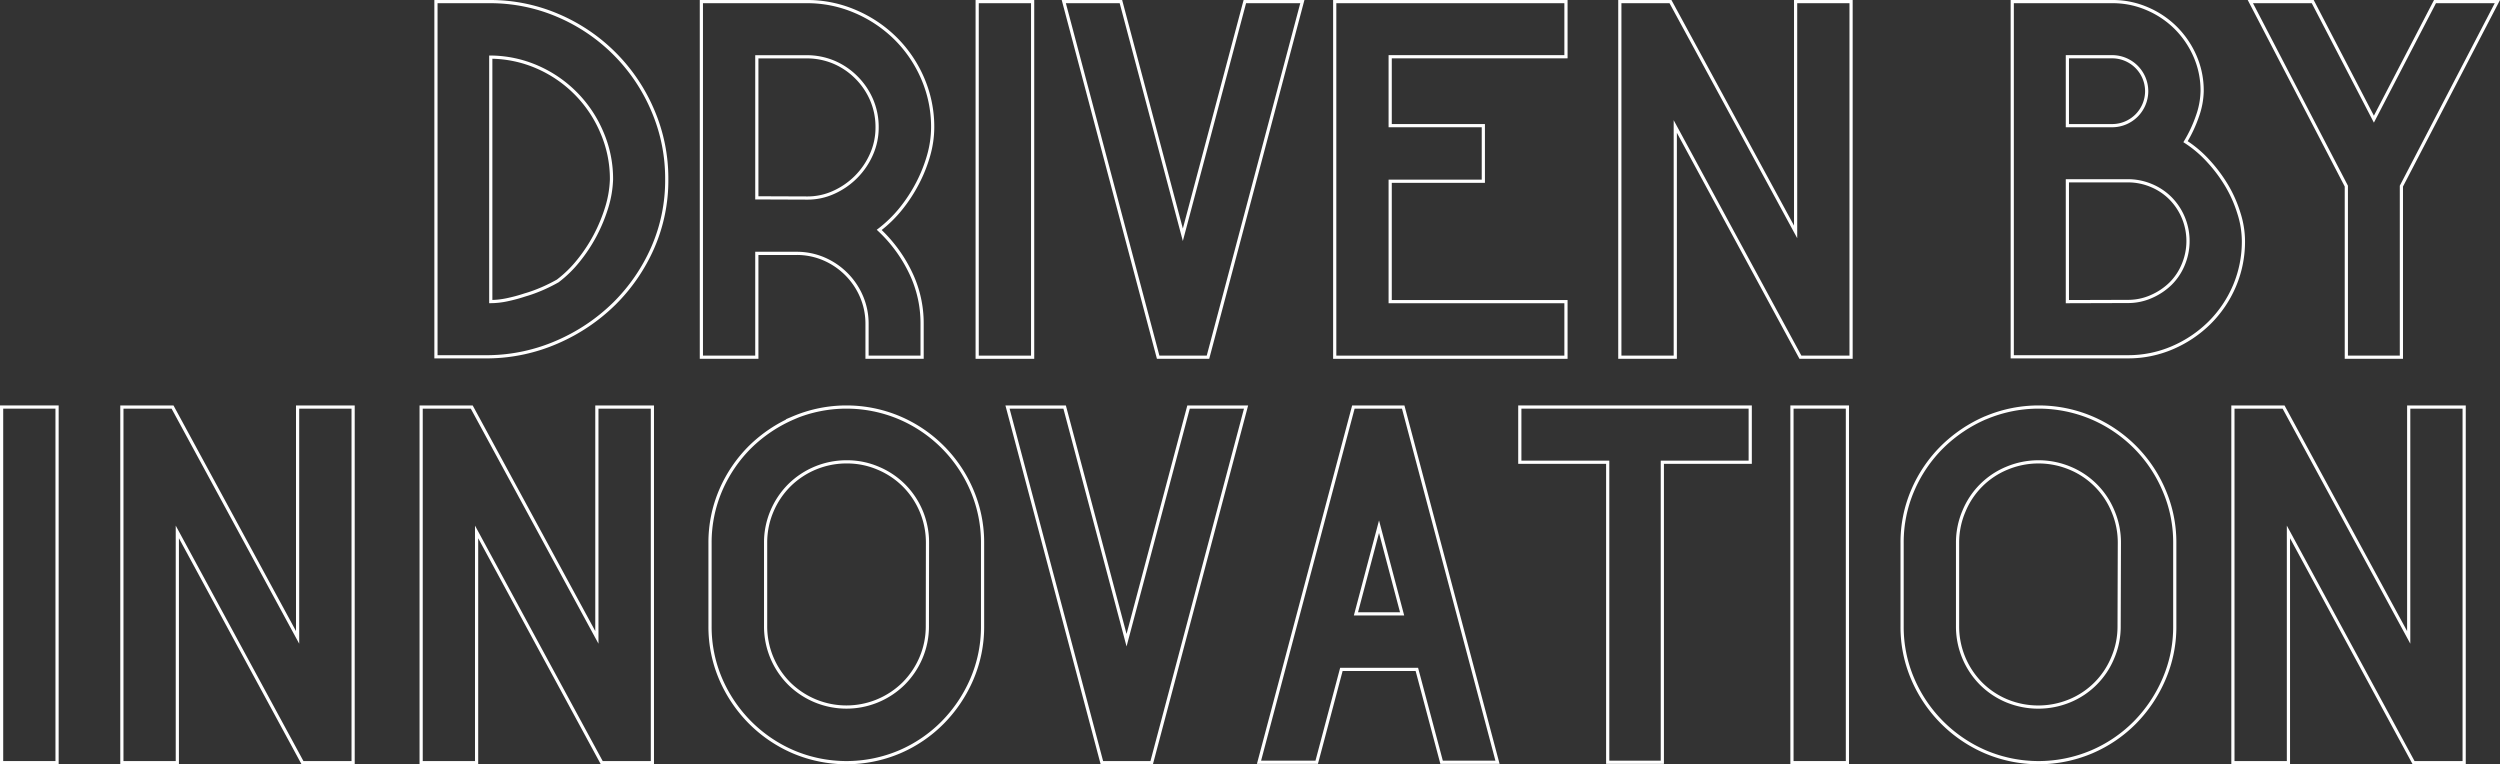 <svg xmlns="http://www.w3.org/2000/svg" viewBox="0 0 389.95 119.21"><rect x="0" y="0" width="389.95" height="119.21" fill="#333333" stroke="none"/><defs><style>.cls-1{fill:none;stroke:#fff;stroke-miterlimit:10;stroke-width:0.5px;}</style></defs><g id="Contents"><path class="cls-1" d="M68,.25v55.4H76.3A27.54,27.54,0,0,0,87,53.31a29.22,29.22,0,0,0,8.81-5.94,28.31,28.31,0,0,0,6-8.73A26.17,26.17,0,0,0,104,28a26.84,26.84,0,0,0-2.18-10.78A27.92,27.92,0,0,0,87.07,2.43,26.82,26.82,0,0,0,76.3.25ZM94.62,32.41a25.2,25.2,0,0,1-1.8,4.33,24.4,24.4,0,0,1-2.59,3.92A18.26,18.26,0,0,1,87,43.82,25.73,25.73,0,0,1,84.64,45c-.88.38-1.8.73-2.75,1a25,25,0,0,1-2.81.76,12.69,12.69,0,0,1-2.53.28V8.91a18.53,18.53,0,0,1,7.33,1.58,19.27,19.27,0,0,1,10,10.16A18.23,18.23,0,0,1,95.38,28,16.69,16.69,0,0,1,94.62,32.41Z"/><path class="cls-1" d="M143.92,12.23A19.75,19.75,0,0,0,139.69,6a20.14,20.14,0,0,0-6.26-4.2A18.9,18.9,0,0,0,125.82.25H109.4V55.72h8.65V39.52h6.19a10.72,10.72,0,0,1,4.27.86,11.15,11.15,0,0,1,5.87,5.88,10.72,10.72,0,0,1,.86,4.27v5.19h8.59V50.53A18.15,18.15,0,0,0,142,42.47a22.37,22.37,0,0,0-4.86-6.61,19.83,19.83,0,0,0,3.35-3.26,23.87,23.87,0,0,0,2.62-4,22.92,22.92,0,0,0,1.74-4.36,16.24,16.24,0,0,0,.63-4.4A19.05,19.05,0,0,0,143.92,12.23ZM118.05,30.86v-22h7.77a10.88,10.88,0,0,1,4.27.85,11,11,0,0,1,3.5,2.38,11.17,11.17,0,0,1,2.37,3.5,10.74,10.74,0,0,1,.85,4.27,10.25,10.25,0,0,1-.88,4.21A11.61,11.61,0,0,1,130.05,30a9.81,9.81,0,0,1-4.16.89Z"/><rect class="cls-1" x="152.42" y="0.25" width="8.65" height="55.47"/><polygon class="cls-1" points="194.17 0.25 184.5 36.62 174.84 0.25 165.93 0.25 180.65 55.72 188.42 55.72 203.14 0.25 194.17 0.25"/><polygon class="cls-1" points="208.19 0.25 208.19 55.72 244.26 55.72 244.26 47.05 216.84 47.05 216.84 28.27 231.37 28.27 231.37 19.6 216.84 19.6 216.84 8.85 244.26 8.85 244.26 0.25 208.19 0.25"/><polygon class="cls-1" points="280.08 0.25 280.08 36.17 260.56 0.25 252.66 0.25 252.66 55.72 261.31 55.72 261.31 19.73 280.83 55.72 288.73 55.72 288.73 0.25 280.08 0.25"/><path class="cls-1" d="M342.77,18.08a12.29,12.29,0,0,0,.72-3.85,13.36,13.36,0,0,0-1.1-5.44,14.33,14.33,0,0,0-3-4.43,14.18,14.18,0,0,0-4.46-3A13.53,13.53,0,0,0,329.47.25h-15.6v55.4h18a17.4,17.4,0,0,0,7-1.42,18.69,18.69,0,0,0,5.75-3.86,18.07,18.07,0,0,0,3.89-5.72,17.65,17.65,0,0,0,1.42-7,14.34,14.34,0,0,0-.7-4.37A19.75,19.75,0,0,0,347.35,29a23.07,23.07,0,0,0-2.85-3.83,18,18,0,0,0-3.6-3.07A20.75,20.75,0,0,0,342.77,18.08Zm-13.3-9.23a5.39,5.39,0,0,1,5.37,5.38,5.39,5.39,0,0,1-5.37,5.37h-7V8.85Zm-7,38.2V28.2h9.41a9.35,9.35,0,0,1,3.67.73,9.2,9.2,0,0,1,3,2,9.49,9.49,0,0,1,2,10.33,9,9,0,0,1-2,3,10,10,0,0,1-3,2,8.87,8.87,0,0,1-3.67.76Z"/><polygon class="cls-1" points="379.81 0.25 370.28 18.59 360.74 0.25 351.01 0.25 365.98 29.03 365.98 55.72 374.57 55.72 374.57 29.03 389.54 0.25 379.81 0.25"/><rect class="cls-1" x="0.25" y="63.49" width="8.65" height="55.47"/><polygon class="cls-1" points="46.42 63.49 46.42 99.42 26.91 63.49 19.01 63.49 19.01 118.96 27.66 118.96 27.66 82.97 47.18 118.96 55.08 118.96 55.08 63.49 46.42 63.49"/><polygon class="cls-1" points="93.1 63.49 93.1 99.42 73.58 63.49 65.69 63.49 65.69 118.96 74.34 118.96 74.34 82.97 93.86 118.96 101.76 118.96 101.76 63.49 93.1 63.49"/><path class="cls-1" d="M123.8,65.17A22.16,22.16,0,0,0,117,69.72a21.57,21.57,0,0,0-4.58,6.74,20.66,20.66,0,0,0-1.67,8.28V97.65a20.66,20.66,0,0,0,1.67,8.28A21.94,21.94,0,0,0,117,112.7a21.55,21.55,0,0,0,6.76,4.58,21.22,21.22,0,0,0,16.55,0,21.2,21.2,0,0,0,6.73-4.58,22,22,0,0,0,4.55-6.77,20.66,20.66,0,0,0,1.67-8.28V84.74a20.66,20.66,0,0,0-1.67-8.28,21.38,21.38,0,0,0-11.28-11.29,21.22,21.22,0,0,0-16.55,0Zm20.85,32.54a12.46,12.46,0,0,1-1,4.9,12.67,12.67,0,0,1-2.69,4,12.7,12.7,0,0,1-17.87,0,12.62,12.62,0,0,1-3.67-9v-13a12.46,12.46,0,0,1,1-4.9,12.67,12.67,0,0,1,2.69-4,12.68,12.68,0,0,1,9-3.67,12.28,12.28,0,0,1,4.89,1,12.49,12.49,0,0,1,4,2.68,12.62,12.62,0,0,1,3.67,9Z"/><polygon class="cls-1" points="185.39 63.49 175.72 99.86 166.06 63.49 157.15 63.49 171.87 118.96 179.64 118.96 194.36 63.49 185.39 63.49"/><path class="cls-1" d="M211.1,63.49,196.38,118.9h9l3.85-14.49H221l3.86,14.49h8.72L218.87,63.49Zm4,18.66,3.6,13.6h-7.2Z"/><polygon class="cls-1" points="237.06 63.49 237.06 72.1 250.77 72.1 250.77 118.9 259.29 118.9 259.29 72.1 273 72.1 273 63.49 237.06 63.49"/><rect class="cls-1" x="279.51" y="63.49" width="8.65" height="55.47"/><path class="cls-1" d="M309.7,65.17a22.16,22.16,0,0,0-6.76,4.55,21.41,21.41,0,0,0-4.58,6.74,20.49,20.49,0,0,0-1.67,8.28V97.65a20.49,20.49,0,0,0,1.67,8.28,21.6,21.6,0,0,0,11.34,11.35,21.22,21.22,0,0,0,16.55,0A21.2,21.2,0,0,0,333,112.7a22,22,0,0,0,4.54-6.77,20.5,20.5,0,0,0,1.68-8.28V84.74a20.5,20.5,0,0,0-1.68-8.28,21.32,21.32,0,0,0-11.27-11.29,21.22,21.22,0,0,0-16.55,0Zm20.84,32.54a12.29,12.29,0,0,1-1,4.9,12.34,12.34,0,0,1-6.69,6.7,12.87,12.87,0,0,1-9.85,0,12.48,12.48,0,0,1-4-2.68,12.66,12.66,0,0,1-3.66-9v-13a12.46,12.46,0,0,1,1-4.9,12.32,12.32,0,0,1,6.7-6.7,12.75,12.75,0,0,1,9.85,0,12.34,12.34,0,0,1,6.69,6.7,12.44,12.44,0,0,1,1,5Z"/><polygon class="cls-1" points="375.71 63.49 375.71 99.42 356.19 63.49 348.29 63.49 348.29 118.96 356.95 118.96 356.95 82.97 376.47 118.96 384.36 118.96 384.36 63.49 375.71 63.49"/></g></svg>